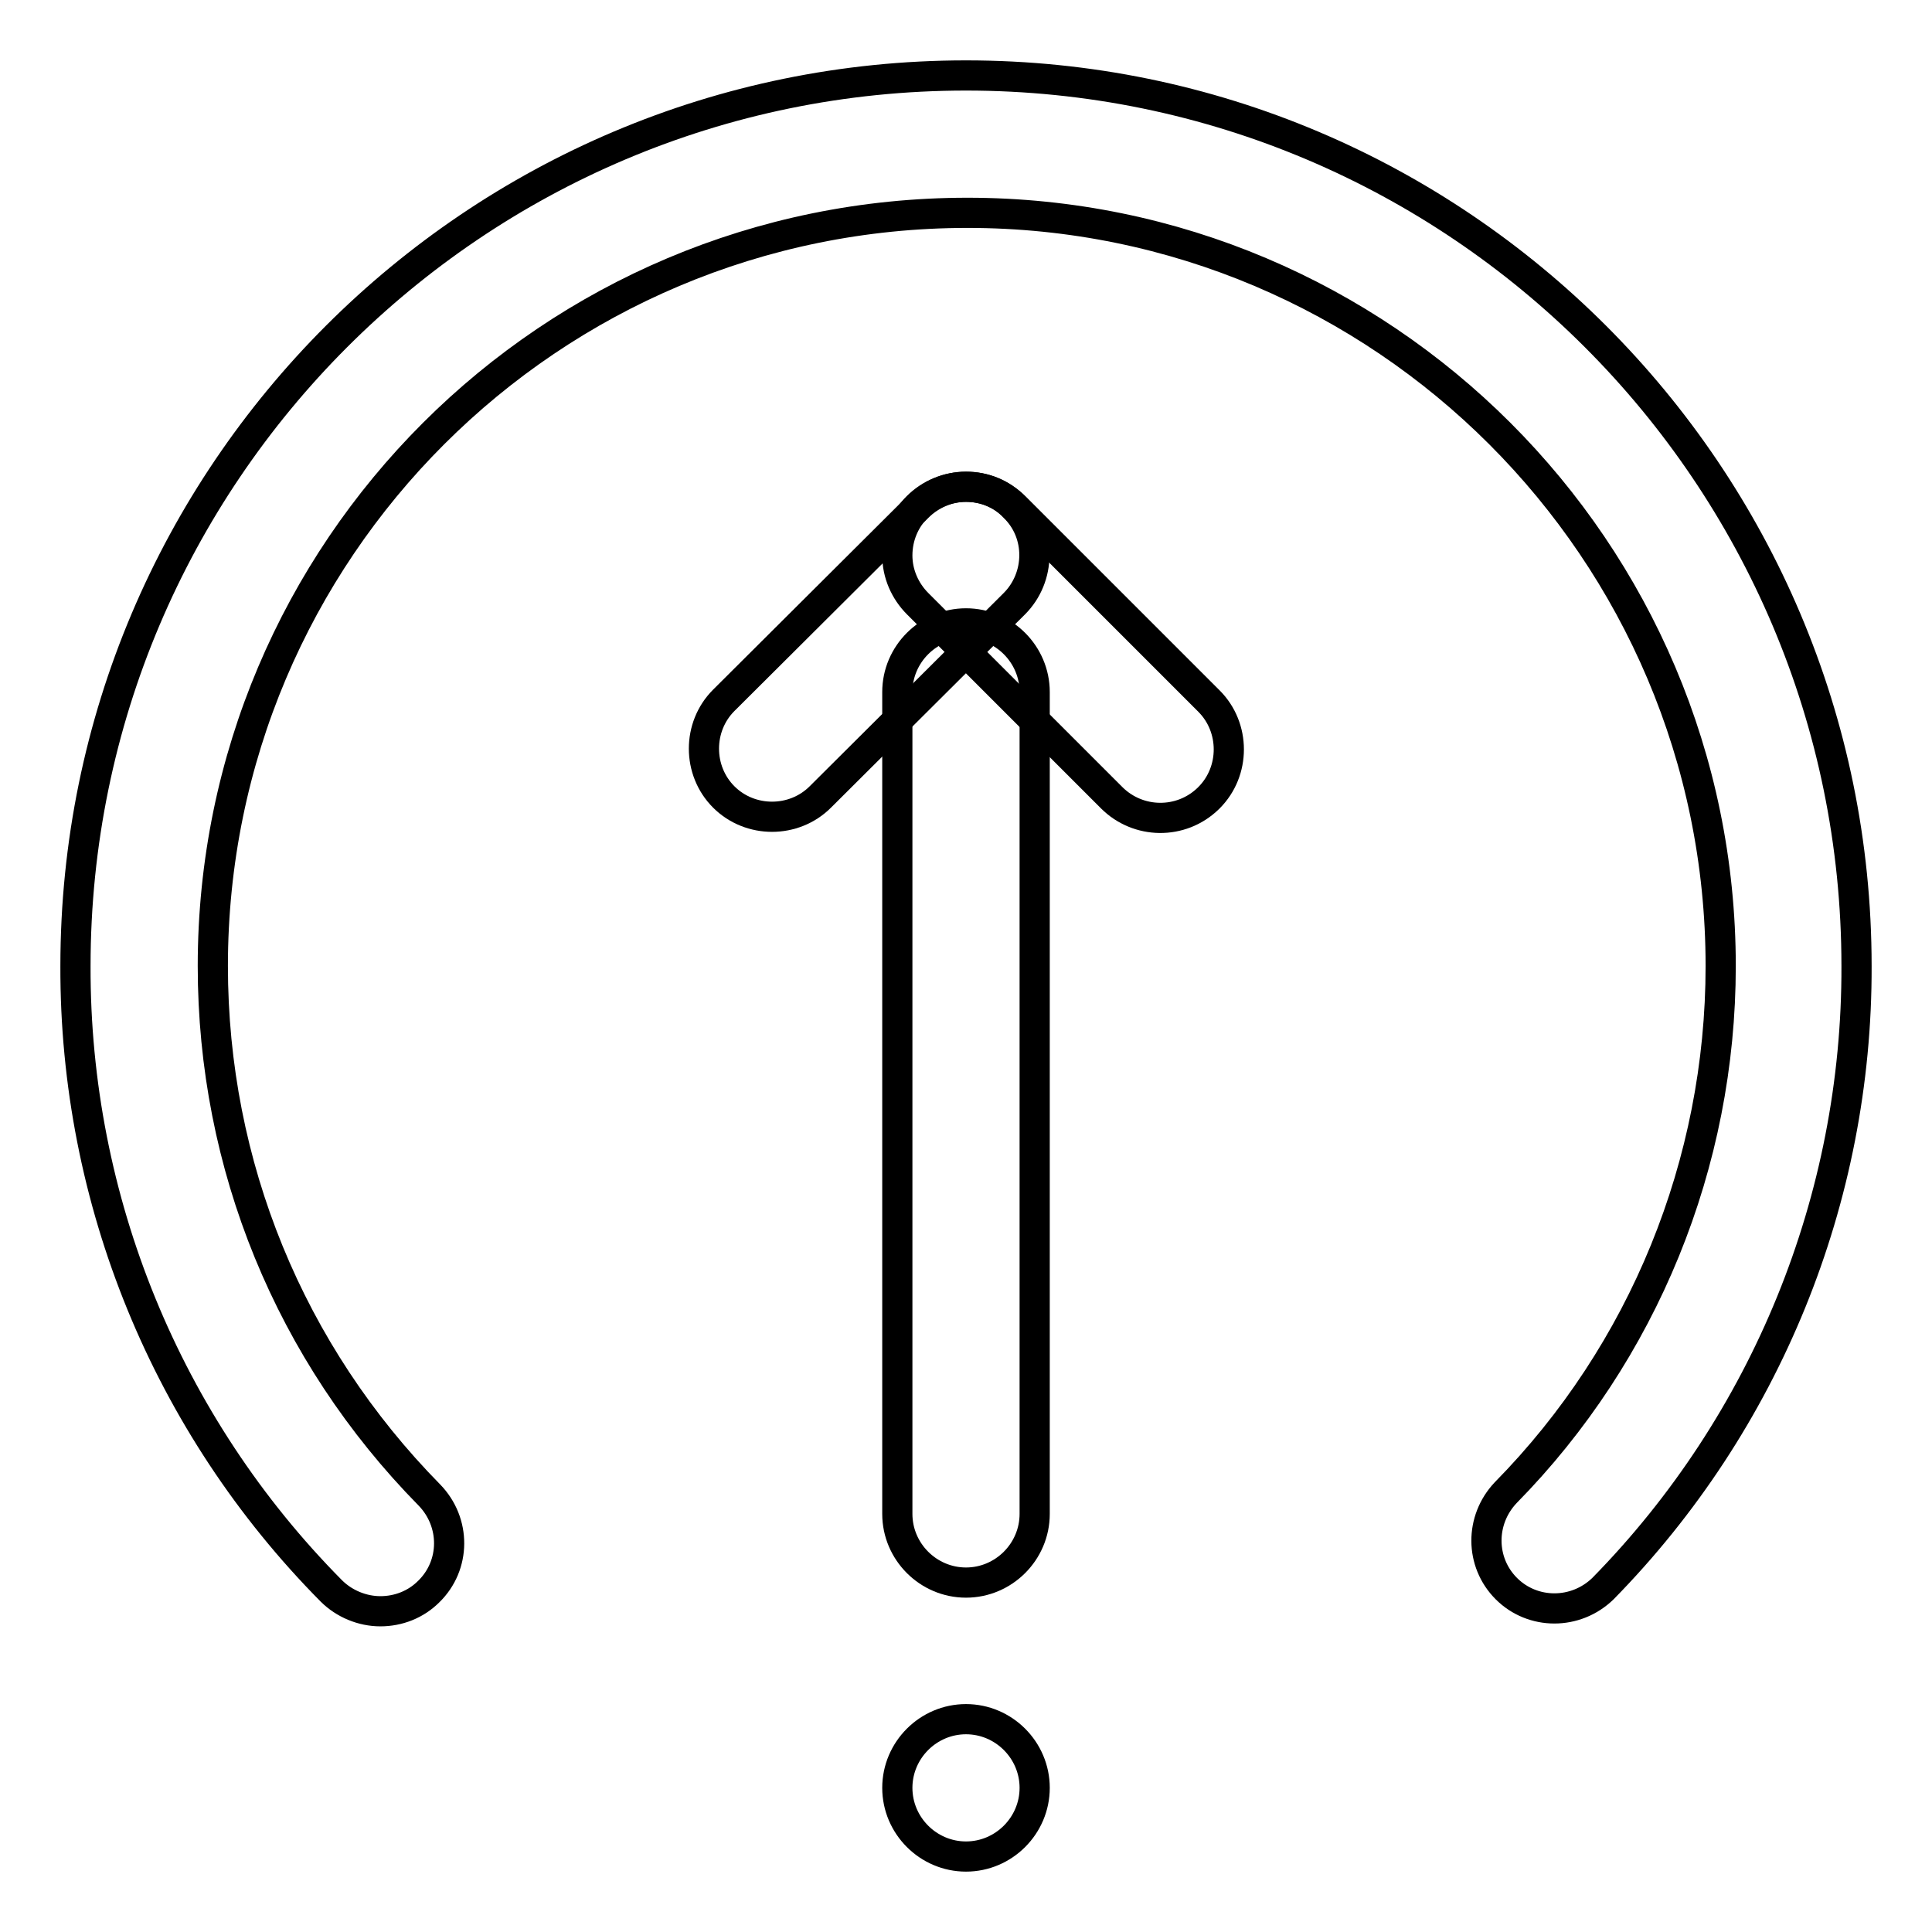 <?xml version="1.0" encoding="utf-8"?>
<!-- Svg Vector Icons : http://www.onlinewebfonts.com/icon -->
<!DOCTYPE svg PUBLIC "-//W3C//DTD SVG 1.1//EN" "http://www.w3.org/Graphics/SVG/1.1/DTD/svg11.dtd">
<svg version="1.1" xmlns="http://www.w3.org/2000/svg" xmlns:xlink="http://www.w3.org/1999/xlink" x="0px" y="0px" viewBox="0 0 256 256" enable-background="new 0 0 256 256" xml:space="preserve">
<g> <path stroke-width="4" fill-opacity="0" stroke="#000000"  d="M50.4,213.5c-2.4,0-4.8-1-6.5-2.7C22.1,188.8,9.9,159,10,128C10,62.9,62.9,10,128,10s118,52.9,118,118 c0.1,30.8-12,60.5-33.6,82.5c-3.6,3.5-9.3,3.5-12.8,0c-3.5-3.5-3.5-9.1-0.1-12.7c18.3-18.6,28.5-43.7,28.5-69.8 c0-55.1-44.8-99.8-99.8-99.8C72.9,28.2,28.2,72.9,28.2,128c0,26.4,10.2,51.3,28.7,70.1c3.5,3.6,3.5,9.3-0.1,12.8 C55.1,212.6,52.8,213.5,50.4,213.5z M128,227.8c-5,0-9.1,4.1-9.1,9.1s4.1,9.1,9.1,9.1c0,0,0,0,0,0c5,0,9.1-4.1,9.1-9.1 C137.1,231.9,133,227.8,128,227.8z"/> <path stroke-width="4" fill-opacity="0" stroke="#000000"  d="M128,82.6c-5,0-9.1,4.1-9.1,9.1v108.9c0,5,4.1,9.1,9.1,9.1c5,0,9.1-4.1,9.1-9.1l0,0V91.7 C137.1,86.7,133,82.6,128,82.6L128,82.6z"/> <path stroke-width="4" fill-opacity="0" stroke="#000000"  d="M128,64.5c-2.4,0-4.7,1-6.4,2.7L95.9,92.8c-3.5,3.5-3.5,9.3,0,12.8s9.3,3.5,12.8,0L134.4,80 c3.5-3.5,3.6-9.3,0-12.8C132.7,65.4,130.4,64.5,128,64.5z"/> <path stroke-width="4" fill-opacity="0" stroke="#000000"  d="M128,64.5c-5,0-9.1,4-9.1,9.1c0,2.4,1,4.7,2.7,6.4l25.7,25.7c3.5,3.5,9.2,3.6,12.8,0.1c0,0,0,0,0.1-0.1 c3.5-3.5,3.5-9.3,0-12.8l-25.7-25.7C132.7,65.4,130.4,64.5,128,64.5z"/></g>
</svg>
